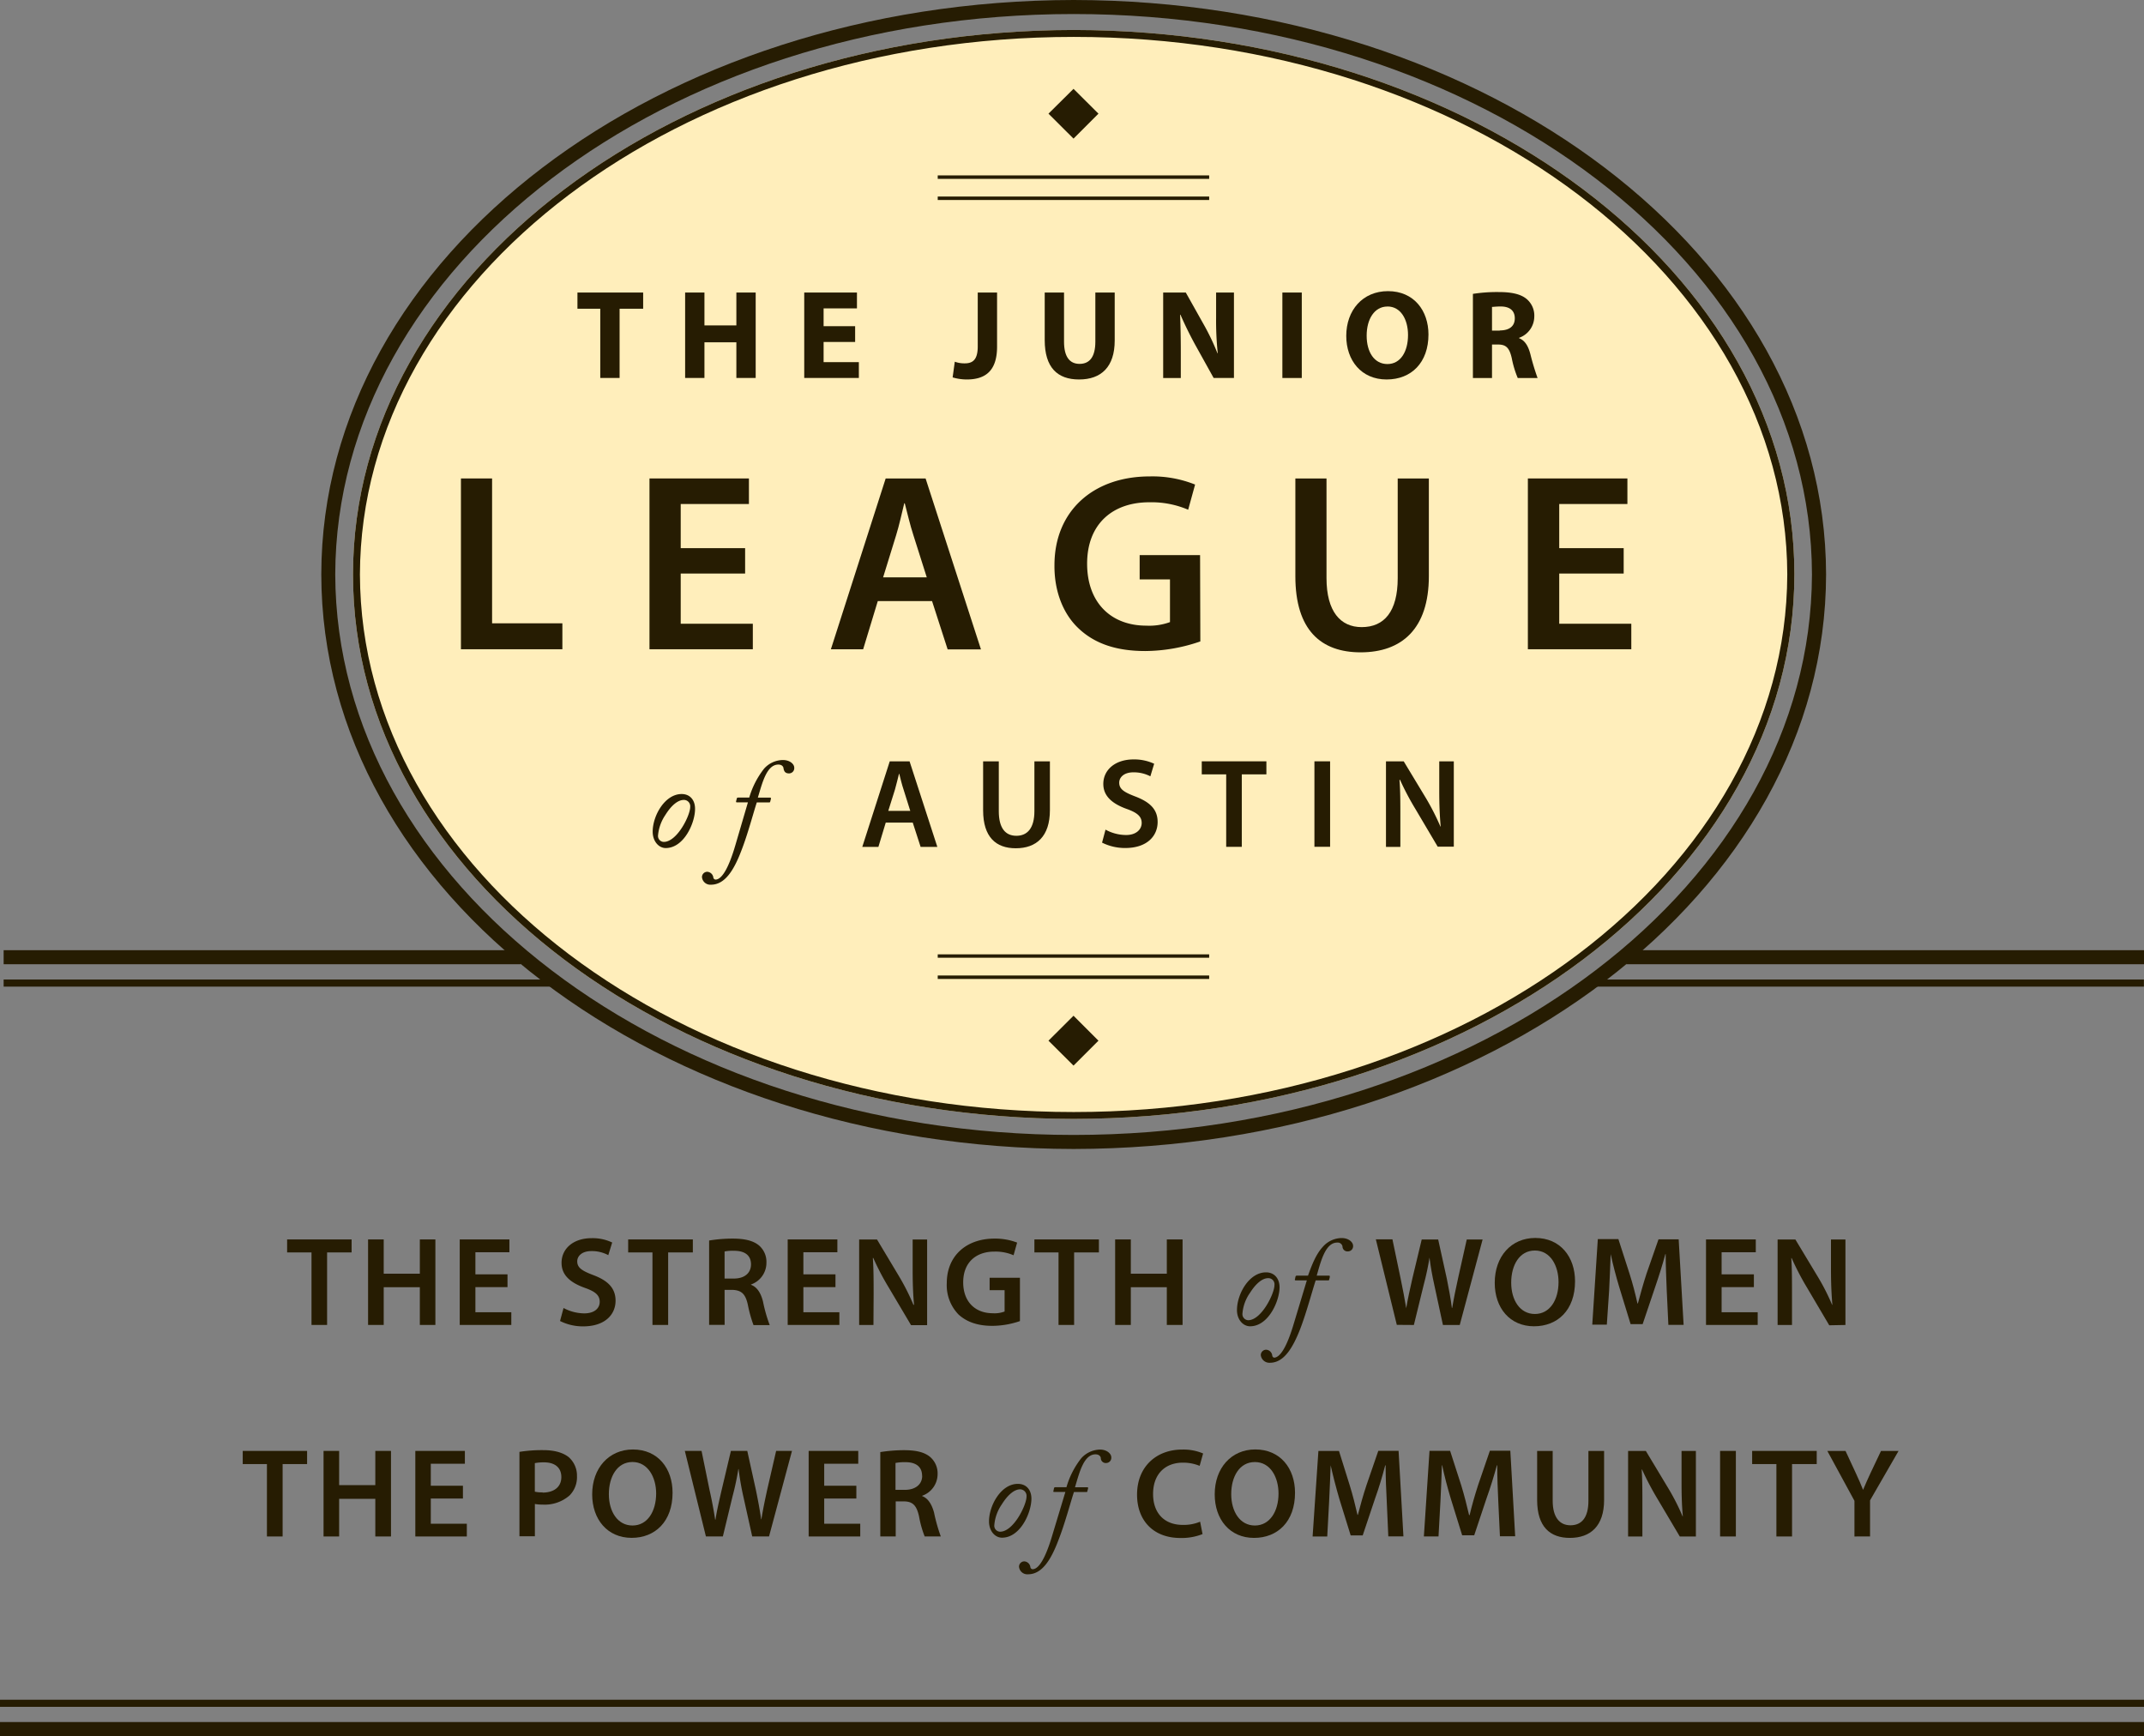 <svg id="Layer_1" data-name="Layer 1" xmlns="http://www.w3.org/2000/svg" viewBox="0 0 495 400.79"><rect x="0" y="0" width="495" height="400.79" fill="#808080" stroke="none"/><defs><style>.cls-1{fill:#feb;}.cls-2{fill:#261c02;}</style></defs><title>JLA_logo_color_Missi2012</title><path class="cls-1" d="M322,60.16c-91.77.12-166.37,56.08-166.39,125.69S230.19,311.43,322,311.54c91.73-.12,166.33-56.05,166.39-125.7S413.69,60.28,322,60.16Z" transform="translate(-74.11 -53.24)"/><path class="cls-2" d="M322,60.16c-91.77.12-166.37,56.08-166.39,125.69S230.19,311.43,322,311.54c91.73-.12,166.33-56.05,166.39-125.7S413.69,60.28,322,60.16Zm0,249.79c-91.19,0-164.61-55.74-164.79-124.1.18-68.31,73.6-124.07,164.79-124.09s164.57,55.78,164.75,124.09C486.53,254.21,413.09,309.95,322,309.95Z" transform="translate(-74.11 -53.24)"/><polygon class="cls-2" points="133.32 71.27 138.59 71.27 138.59 87.25 143.05 87.25 143.05 71.27 148.49 71.27 148.49 67.53 133.32 67.53 133.32 71.27"/><polygon class="cls-2" points="162.64 79.02 170.01 79.02 170.01 87.25 174.47 87.25 174.47 67.53 170.01 67.53 170.01 75.12 162.64 75.12 162.64 67.53 158.18 67.53 158.18 87.25 162.64 87.25 162.64 79.02"/><polygon class="cls-2" points="198.29 83.6 190.15 83.6 190.15 78.94 197.43 78.94 197.43 75.3 190.15 75.3 190.15 71.19 197.85 71.19 197.85 67.53 185.68 67.53 185.68 87.25 198.29 87.25 198.29 83.6"/><path class="cls-2" d="M304.31,133.26V120.77h-4.46V133.2c0,3.08-1.15,3.92-3,3.92a6.49,6.49,0,0,1-2.3-.38l-.5,3.62a11.52,11.52,0,0,0,3.26.48C301.59,140.84,304.31,138.88,304.31,133.26Z" transform="translate(-74.11 -53.24)"/><path class="cls-2" d="M323.24,140.84c5.14,0,8.23-2.92,8.23-9V120.77H327v11.35c0,3.48-1.3,5.12-3.64,5.12s-3.59-1.7-3.59-5.12V120.77h-4.46v11C315.32,138.08,318.24,140.84,323.24,140.84Z" transform="translate(-74.11 -53.24)"/><path class="cls-2" d="M355.19,134.78a53.66,53.66,0,0,0-3.25-6.78l-4.06-7.23h-5.22V140.5h4.07v-6c0-3.2-.06-6-.16-8.61h.08c1,2.3,2.26,4.86,3.44,7l4.22,7.6H359V120.77h-4.12v5.76a72,72,0,0,0,.38,8.25Z" transform="translate(-74.11 -53.24)"/><rect class="cls-2" x="296.07" y="67.53" width="4.48" height="19.73"/><path class="cls-2" d="M394.24,140.84c5.75,0,9.67-3.92,9.67-10.39,0-5.46-3.32-10-9.35-10-5.85,0-9.63,4.42-9.63,10.33C384.93,136.42,388.39,140.84,394.24,140.84Zm.2-16.85c3.08,0,4.75,3,4.75,6.59,0,3.82-1.72,6.7-4.75,6.7s-4.8-2.74-4.8-6.55S391.42,124,394.44,124Z" transform="translate(-74.11 -53.24)"/><path class="cls-2" d="M427.44,135c-.48-1.84-1.24-3.16-2.6-3.68v-.1a5.24,5.24,0,0,0,3.5-4.86,5,5,0,0,0-1.84-4.16c-1.38-1.1-3.46-1.54-6.39-1.54a36.13,36.13,0,0,0-5.94.42V140.5h4.41v-7.73h1.36c1.84,0,2.64.7,3.2,3.14a23.27,23.27,0,0,0,1.38,4.59h4.58A56.5,56.5,0,0,1,427.44,135Zm-7.07-5.44h-1.79v-5.47c.34,0,.94-.1,2-.1,2.06,0,3.26.92,3.26,2.74S422.58,129.52,420.37,129.52Z" transform="translate(-74.11 -53.24)"/><polygon class="cls-2" points="113.61 110.45 106.42 110.45 106.42 149.88 129.84 149.88 129.84 143.89 113.61 143.89 113.61 110.45"/><polygon class="cls-2" points="173.81 143.99 157.16 143.99 157.16 132.4 172.03 132.4 172.03 126.54 157.16 126.54 157.16 116.35 172.91 116.35 172.91 110.45 149.95 110.45 149.95 149.88 173.81 149.88 173.81 143.99"/><path class="cls-2" d="M276.77,192H289.3l3.6,11.15h7.69L287.81,163.7h-9.22l-12.65,39.43h7.45ZM281,176.81c.72-2.32,1.32-5.1,1.88-7.38H283c.6,2.28,1.22,5,2,7.38l3.08,9.71H278Z" transform="translate(-74.11 -53.24)"/><path class="cls-2" d="M351.18,181.39H337.23V187h7v9.85a13.91,13.91,0,0,1-5.46.82c-8.18,0-13.67-5.34-13.67-14.31,0-9.17,5.9-14.17,14.33-14.17a21.5,21.5,0,0,1,9,1.72l1.6-5.81a26.47,26.47,0,0,0-10.47-1.88c-13.07,0-22,8-22,20.49-.06,6,2,11.21,5.5,14.53,3.76,3.6,8.81,5.29,15.47,5.29a39.53,39.53,0,0,0,12.71-2.22Z" transform="translate(-74.11 -53.24)"/><path class="cls-2" d="M404,186.24V163.7h-7.19v23c0,7.72-3.12,11.31-8.32,11.31-4.89,0-8.12-3.6-8.12-11.31v-23h-7.19v22.58c0,12.43,5.93,17.55,15.07,17.55C397.72,203.83,404,198.43,404,186.24Z" transform="translate(-74.11 -53.24)"/><polygon class="cls-2" points="359.99 132.4 374.87 132.4 374.87 126.54 359.99 126.54 359.99 116.35 375.73 116.35 375.73 110.45 352.75 110.45 352.75 149.88 376.63 149.88 376.63 143.99 359.99 143.99 359.99 132.4"/><path class="cls-2" d="M231.49,236.54c-3.88,0-6.69,5-6.69,8.69,0,2.24,1.42,3.78,3,3.78,4.24,0,6.78-5.82,6.78-9C234.61,238,233.47,236.54,231.49,236.54Zm-4.12,11.05a1.36,1.36,0,0,1-1.34-1.46,10,10,0,0,1,1.7-4.76c1.48-2.38,3-3.47,4.25-3.47a1.46,1.46,0,0,1,1.48,1.62C233.47,241.48,230.43,247.59,227.37,247.59Z" transform="translate(-74.11 -53.24)"/><path class="cls-2" d="M254.85,228.69a5.91,5.91,0,0,0-4.34,2,19.86,19.86,0,0,0-3.42,6.67h-2.54c-.24,0-.32.08-.34.28l-.14.5c-.05.24,0,.32.14.32h2.58l-2.92,9.95c-1.59,5.42-3.17,7.88-4.57,7.88a.56.56,0,0,1-.5-.5,1.51,1.51,0,0,0-1.38-1.3,1.22,1.22,0,0,0-1.24,1.24,1.93,1.93,0,0,0,2.08,1.74c3.18,0,5.26-3.26,7-7.83,1.48-3.76,2.8-8.81,3.58-11.17h2.78c.24,0,.28,0,.32-.2l.14-.54c.06-.28,0-.36-.18-.36h-2.82c1-3.28,2-7.63,4.74-7.63.9,0,1.18.58,1.18.86.12.66.36,1.18,1.3,1.18a1.21,1.21,0,0,0,1.18-1.34C257.49,229.69,256.55,228.69,254.85,228.69Z" transform="translate(-74.11 -53.24)"/><path class="cls-2" d="M279.53,229l-6.34,19.75h3.72l1.7-5.62h6.23l1.82,5.62h3.86L284.11,229Zm-.34,11.43,1.54-4.9c.34-1.14.64-2.54.94-3.66h.06c.28,1.12.6,2.48,1,3.66l1.54,4.9Z" transform="translate(-74.11 -53.24)"/><path class="cls-2" d="M308.63,249.06c4.76,0,7.88-2.72,7.88-8.8V229h-3.58V240.5c0,3.86-1.58,5.68-4.16,5.68s-4.06-1.82-4.06-5.68V229h-3.62V240.3C301.09,246.5,304.07,249.06,308.63,249.06Z" transform="translate(-74.11 -53.24)"/><path class="cls-2" d="M334.13,246a9.9,9.9,0,0,1-4.78-1.24l-.8,3a11.83,11.83,0,0,0,5.34,1.24c5.1,0,7.49-2.82,7.49-6,0-2.84-1.68-4.56-5.12-5.88-2.62-1-3.75-1.7-3.75-3.21,0-1.14,1-2.38,3.27-2.38a8.32,8.32,0,0,1,3.92.92l.88-2.9a10.94,10.94,0,0,0-4.74-1c-4.27,0-7,2.42-7,5.66,0,2.82,2.08,4.56,5.34,5.75,2.52.88,3.52,1.78,3.52,3.26S336.43,246,334.13,246Z" transform="translate(-74.11 -53.24)"/><polygon class="cls-2" points="277.46 178.76 283.1 178.76 283.1 195.49 286.7 195.49 286.7 178.76 292.38 178.76 292.38 175.75 277.46 175.75 277.46 178.76"/><rect class="cls-2" x="303.47" y="175.75" width="3.62" height="19.73"/><path class="cls-2" d="M406.4,235.88c0,3,.1,5.56.33,8.17h-.06a56.59,56.59,0,0,0-3.37-6.61L398.2,229h-4.1v19.75h3.32v-7.06c0-3.25,0-5.85-.2-8.43h.12A64.08,64.08,0,0,0,400.9,240l5.14,8.69h3.72V229H406.4Z" transform="translate(-74.11 -53.24)"/><path class="cls-2" d="M322,53.24c-95.65.1-173.63,59-173.71,132.6.08,73.62,78.06,132.52,173.71,132.64,95.6-.12,173.6-59,173.71-132.64C495.56,112.24,417.56,53.34,322,53.24Zm0,262c-94.45,0-170.29-58.3-170.49-129.4.2-71.07,76-129.36,170.49-129.36s170.29,58.29,170.45,129.36C492.25,256.95,416.39,315.2,322,315.24Z" transform="translate(-74.11 -53.24)"/><rect class="cls-2" x="216.5" y="225.19" width="62.67" height="0.8"/><rect class="cls-2" x="216.5" y="220.31" width="62.67" height="0.78"/><rect class="cls-2" x="216.5" y="45.37" width="62.67" height="0.8"/><rect class="cls-2" x="216.5" y="40.49" width="62.67" height="0.8"/><polygon class="cls-2" points="253.61 26.24 247.85 20.51 242.07 26.24 247.85 32 253.61 26.24"/><polygon class="cls-2" points="242.07 240.24 247.85 245.99 253.61 240.24 247.85 234.48 242.07 240.24"/><rect class="cls-2" x="0.84" y="226.12" width="126.6" height="1.64"/><rect class="cls-2" x="0.84" y="219.35" width="119.37" height="3.24"/><rect class="cls-2" y="392.38" width="495" height="1.64"/><rect class="cls-2" y="397.53" width="495" height="3.26"/><polygon class="cls-2" points="75.52 305.86 75.52 289.12 81.18 289.12 81.18 286.12 66.29 286.12 66.29 289.12 71.92 289.12 71.92 305.86 75.52 305.86"/><polygon class="cls-2" points="96.93 305.86 100.52 305.86 100.52 286.12 96.93 286.12 96.93 294.03 88.59 294.03 88.59 286.12 84.98 286.12 84.98 305.86 88.59 305.86 88.59 297.15 96.93 297.15 96.93 305.86"/><polygon class="cls-2" points="118.05 302.93 109.76 302.93 109.76 297.13 117.17 297.13 117.17 294.18 109.76 294.18 109.76 289.08 117.61 289.08 117.61 286.12 106.14 286.12 106.14 305.86 118.05 305.86 118.05 302.93"/><path class="cls-2" d="M209,356.43a10.34,10.34,0,0,1-4.78-1.24l-.81,3a11.72,11.72,0,0,0,5.33,1.24c5.1,0,7.49-2.78,7.49-5.92,0-2.84-1.68-4.6-5.07-5.89-2.64-1-3.78-1.7-3.78-3.21,0-1.14,1-2.36,3.26-2.36a8,8,0,0,1,3.91.94l.9-2.92a10.49,10.49,0,0,0-4.76-1c-4.25,0-6.93,2.45-6.93,5.69,0,2.84,2,4.55,5.32,5.76,2.52.87,3.49,1.75,3.49,3.25S211.33,356.43,209,356.43Z" transform="translate(-74.11 -53.24)"/><polygon class="cls-2" points="150.64 305.86 154.26 305.86 154.26 289.12 159.96 289.12 159.96 286.12 145.03 286.12 145.03 289.12 150.64 289.12 150.64 305.86"/><path class="cls-2" d="M241.4,351h1.82c2.06.1,3,.9,3.56,3.48a30.22,30.22,0,0,0,1.3,4.66h3.74a34.87,34.87,0,0,1-1.56-5.49c-.5-1.94-1.36-3.3-2.76-3.82v-.07a5.3,5.3,0,0,0,3.56-5,5,5,0,0,0-1.7-4c-1.32-1.09-3.22-1.59-6.09-1.59a33.51,33.51,0,0,0-5.44.44v19.48h3.58Zm0-8.86a9.88,9.88,0,0,1,2.22-.16c2.38,0,3.88,1,3.88,3.14,0,2-1.5,3.27-3.94,3.27H241.4Z" transform="translate(-74.11 -53.24)"/><polygon class="cls-2" points="193.79 302.93 185.48 302.93 185.48 297.13 192.89 297.13 192.89 294.18 185.48 294.18 185.48 289.08 193.33 289.08 193.33 286.12 181.86 286.12 181.86 305.86 193.79 305.86 193.79 302.93"/><path class="cls-2" d="M275.81,352.08c0-3.26,0-5.9-.18-8.44l.1,0a59.94,59.94,0,0,0,3.56,6.8l5.16,8.71h3.71V339.37h-3.34v6.89c0,3,.08,5.56.32,8.19H285a52.56,52.56,0,0,0-3.34-6.61l-5.07-8.47h-4.12v19.74h3.3Z" transform="translate(-74.11 -53.24)"/><path class="cls-2" d="M303.23,359.31a20,20,0,0,0,6.36-1.1v-10h-7v2.86h3.46V356a6.51,6.51,0,0,1-2.72.4c-4.1,0-6.84-2.68-6.84-7.14,0-4.62,3-7.09,7.17-7.09a10.51,10.51,0,0,1,4.46.84l.82-2.92a14.13,14.13,0,0,0-5.24-.92c-6.51,0-11,4-11,10.27a9.72,9.72,0,0,0,2.72,7.26C297.38,358.47,299.92,359.31,303.23,359.31Z" transform="translate(-74.11 -53.24)"/><polygon class="cls-2" points="244.39 305.86 247.99 305.86 247.99 289.12 253.71 289.12 253.71 286.12 238.82 286.12 238.82 289.12 244.39 289.12 244.39 305.86"/><polygon class="cls-2" points="261.08 297.15 269.39 297.15 269.39 305.86 273.03 305.86 273.03 286.12 269.39 286.12 269.39 294.03 261.08 294.03 261.08 286.12 257.46 286.12 257.46 305.86 261.08 305.86 261.08 297.15"/><path class="cls-2" d="M362.73,359.41c4.24,0,6.8-5.85,6.8-9,0-2-1.18-3.45-3.12-3.45-3.92,0-6.71,5-6.71,8.71C359.69,357.87,361.11,359.41,362.73,359.41Zm-.08-7.63c1.48-2.38,3-3.48,4.24-3.48a1.42,1.42,0,0,1,1.46,1.62c0,1.92-3,8.09-6.07,8.09a1.4,1.4,0,0,1-1.32-1.52A9.65,9.65,0,0,1,362.64,351.78Z" transform="translate(-74.11 -53.24)"/><path class="cls-2" d="M367.84,366.14a1.51,1.51,0,0,0-1.38-1.32,1.24,1.24,0,0,0-1.26,1.27,2,2,0,0,0,2.11,1.74c3.14,0,5.22-3.26,7-7.84,1.44-3.75,2.78-8.81,3.56-11.17h2.78c.24,0,.3,0,.34-.2l.14-.56c0-.26,0-.34-.18-.34h-2.84c.94-3.28,2-7.63,4.71-7.63a1.12,1.12,0,0,1,1.24.87,1.14,1.14,0,0,0,1.26,1.16,1.19,1.19,0,0,0,1.18-1.34c0-.7-.92-1.74-2.64-1.74a5.89,5.89,0,0,0-4.32,2c-1.58,1.7-2.54,4.16-3.44,6.68h-2.56c-.22,0-.28.08-.34.28l-.1.5c-.1.2,0,.31.14.31h2.59l-3,9.94c-1.6,5.42-3.18,7.9-4.58,7.9A.56.56,0,0,1,367.84,366.14Z" transform="translate(-74.11 -53.24)"/><path class="cls-2" d="M400.54,359.11l2.27-9.27c.6-2.26,1-4.16,1.34-6.28h0c.26,2.12.6,4,1.1,6.28l2,9.27h3.88l5.28-19.74h-3.66l-2,8.93c-.53,2.4-1,4.68-1.36,6.86h-.08c-.26-2.14-.7-4.38-1.16-6.72l-2-9.07h-3.8l-2.14,8.93c-.56,2.48-1.1,4.86-1.44,6.94h0c-.32-2-.8-4.5-1.3-6.9l-1.88-9h-3.83l4.84,19.74Z" transform="translate(-74.11 -53.24)"/><path class="cls-2" d="M428.28,359.41c5.46,0,9.47-3.74,9.47-10.39,0-5.62-3.39-10-9.17-10-5.58,0-9.37,4.28-9.37,10.35C419.2,355.19,422.72,359.41,428.28,359.41Zm.2-17.49c3.62,0,5.46,3.56,5.46,7.28,0,4.12-2,7.37-5.46,7.37s-5.47-3.21-5.47-7.23S424.9,341.92,428.48,341.92Z" transform="translate(-74.11 -53.24)"/><path class="cls-2" d="M445.62,351.18c.14-2.68.26-5.83.36-8.43h0c.54,2.5,1.24,5.18,2,7.69l2.6,8.47h2.78l2.9-8.59c.85-2.48,1.7-5.14,2.34-7.57h.08c0,2.69.14,5.76.24,8.33l.38,8h3.52l-1.14-19.74h-4.66l-2.76,7.91c-.76,2.32-1.42,4.74-2,6.88h-.1c-.48-2.18-1.08-4.52-1.82-6.84l-2.58-8h-4.75l-1.28,19.74h3.36Z" transform="translate(-74.11 -53.24)"/><polygon class="cls-2" points="405.81 302.93 397.48 302.93 397.48 297.13 404.93 297.13 404.93 294.18 397.48 294.18 397.48 289.08 405.37 289.08 405.37 286.12 393.88 286.12 393.88 305.86 405.81 305.86 405.81 302.93"/><path class="cls-2" d="M500.18,359.11V339.37h-3.34v6.89c0,3,.1,5.56.32,8.19h-.06a50.72,50.72,0,0,0-3.38-6.61l-5.1-8.47h-4.1v19.74h3.32v-7c0-3.26,0-5.9-.16-8.44l.08,0a62.26,62.26,0,0,0,3.54,6.8l5.14,8.71Z" transform="translate(-74.11 -53.24)"/><polygon class="cls-2" points="65.25 354.69 65.25 337.98 70.9 337.98 70.9 334.94 56.04 334.94 56.04 337.98 61.63 337.98 61.63 354.69 65.25 354.69"/><polygon class="cls-2" points="90.27 354.69 90.27 334.94 86.65 334.94 86.65 342.84 78.3 342.84 78.3 334.94 74.7 334.94 74.7 354.69 78.3 354.69 78.3 346 86.65 346 86.65 354.69 90.27 354.69"/><polygon class="cls-2" points="107.78 351.75 99.46 351.75 99.46 345.93 106.88 345.93 106.88 342.98 99.46 342.98 99.46 337.9 107.33 337.9 107.33 334.94 95.89 334.94 95.89 354.69 107.78 354.69 107.78 351.75"/><path class="cls-2" d="M199.55,388a32.84,32.84,0,0,0-5.51.4v19.48h3.56v-7.45a9.45,9.45,0,0,0,1.78.14,8.69,8.69,0,0,0,6.24-2.12,6,6,0,0,0,1.7-4.45,5.66,5.66,0,0,0-1.93-4.4C204.11,388.6,202.19,388,199.55,388Zm-.18,9.75a7.06,7.06,0,0,1-1.78-.16V391a10.56,10.56,0,0,1,2.12-.18c2.48,0,4,1.18,4,3.4S202.09,397.8,199.37,397.8Z" transform="translate(-74.11 -53.24)"/><path class="cls-2" d="M220.24,387.85c-5.56,0-9.41,4.32-9.41,10.35,0,5.79,3.53,10.05,9.11,10.05,5.42,0,9.45-3.76,9.45-10.42C229.39,392.2,226,387.85,220.24,387.85Zm-.1,17.55c-3.46,0-5.46-3.24-5.46-7.24s1.9-7.42,5.46-7.42,5.46,3.54,5.46,7.27C225.59,402.12,223.62,405.4,220.14,405.4Z" transform="translate(-74.11 -53.24)"/><path class="cls-2" d="M237.09,407.93H241l2.24-9.27a64.17,64.17,0,0,0,1.34-6.28h.06a61.36,61.36,0,0,0,1.08,6.28l2.06,9.27h3.88l5.3-19.75h-3.66l-2.06,8.94c-.52,2.4-1,4.66-1.34,6.83h-.06c-.3-2.14-.72-4.36-1.2-6.7l-2-9.07h-3.78l-2.12,8.94c-.57,2.48-1.13,4.84-1.44,6.92h-.08c-.3-2-.76-4.5-1.3-6.87l-1.84-9h-3.86Z" transform="translate(-74.11 -53.24)"/><polygon class="cls-2" points="198.15 337.9 198.15 334.94 186.7 334.94 186.7 354.69 198.61 354.69 198.61 351.75 190.29 351.75 190.29 345.93 197.71 345.93 197.71 342.98 190.29 342.98 190.29 337.9 198.15 337.9"/><path class="cls-2" d="M277.35,388.45v19.48h3.56v-8.1h1.8c2.08,0,3,.86,3.58,3.44a24,24,0,0,0,1.31,4.66h3.72a38.77,38.77,0,0,1-1.56-5.52c-.52-1.88-1.36-3.28-2.74-3.8v-.08a5.31,5.31,0,0,0,3.56-5,5,5,0,0,0-1.68-3.92c-1.34-1.14-3.26-1.6-6.13-1.6A36,36,0,0,0,277.35,388.45Zm9.67,5.5c0,1.93-1.54,3.22-4,3.22h-2.16v-6.21a10.69,10.69,0,0,1,2.24-.18C285.49,390.76,287,391.76,287,393.94Z" transform="translate(-74.11 -53.24)"/><path class="cls-2" d="M302.45,404.45c0,2.22,1.38,3.76,3,3.76,4.25,0,6.79-5.8,6.79-9,0-2-1.14-3.42-3.12-3.42C305.23,395.76,302.45,400.78,302.45,404.45Zm8.66-5.71c0,1.93-3,8.09-6.1,8.09a1.38,1.38,0,0,1-1.34-1.5,9.84,9.84,0,0,1,1.7-4.76c1.47-2.37,3-3.52,4.25-3.52A1.51,1.51,0,0,1,311.11,398.74Z" transform="translate(-74.11 -53.24)"/><path class="cls-2" d="M312,415a1.51,1.51,0,0,0-1.38-1.32,1.22,1.22,0,0,0-1.24,1.24,1.92,1.92,0,0,0,2.08,1.74c3.18,0,5.26-3.24,7-7.84,1.48-3.73,2.82-8.81,3.6-11.15h2.78c.24,0,.3,0,.32-.22l.14-.52c.08-.27,0-.36-.16-.36h-2.84c1-3.3,2-7.6,4.74-7.6.86,0,1.18.52,1.22.84a1.14,1.14,0,0,0,1.28,1.16,1.2,1.2,0,0,0,1.14-1.34c0-.72-.92-1.76-2.62-1.76a6,6,0,0,0-4.31,2,19.36,19.36,0,0,0-3.42,6.69H317.8c-.26,0-.3.08-.36.28l-.1.5c-.1.24,0,.32.1.32h2.64l-3,9.93c-1.6,5.44-3.17,7.9-4.57,7.9A.55.55,0,0,1,312,415Z" transform="translate(-74.11 -53.24)"/><path class="cls-2" d="M336.63,398.28c0,6,3.8,10,10,10a13.12,13.12,0,0,0,5.12-.9l-.56-2.86a9.82,9.82,0,0,1-4,.74c-4.32,0-6.86-2.78-6.86-7.13,0-4.7,2.88-7.24,6.88-7.24a10,10,0,0,1,3.87.74l.8-2.86a11.58,11.58,0,0,0-4.8-.9C341.12,387.85,336.63,391.8,336.63,398.28Z" transform="translate(-74.11 -53.24)"/><path class="cls-2" d="M363.63,408.26c5.45,0,9.47-3.76,9.47-10.42,0-5.63-3.4-10-9.17-10-5.56,0-9.37,4.32-9.37,10.35C354.55,404,358.07,408.26,363.63,408.26Zm.2-17.51c3.62,0,5.46,3.54,5.46,7.27,0,4.1-2,7.38-5.46,7.38s-5.46-3.24-5.46-7.24S360.25,390.75,363.83,390.75Z" transform="translate(-74.11 -53.24)"/><path class="cls-2" d="M383.25,388.19H378.5l-1.34,19.75h3.38l.43-8c.14-2.68.26-5.8.36-8.43h0c.56,2.5,1.26,5.19,2,7.73l2.62,8.44h2.78l2.87-8.57c.9-2.48,1.68-5.14,2.32-7.59h.1c0,2.72.12,5.78.26,8.33l.36,8.06h3.49l-1.12-19.75h-4.68l-2.72,7.9c-.78,2.34-1.44,4.74-2,6.89h-.08c-.5-2.17-1.08-4.52-1.8-6.83Z" transform="translate(-74.11 -53.24)"/><path class="cls-2" d="M413.41,403h-.12c-.5-2.17-1.1-4.52-1.8-6.83l-2.58-8h-4.76l-1.3,19.75h3.38l.44-8c.14-2.68.26-5.8.34-8.43h.06c.52,2.5,1.24,5.19,2,7.73l2.62,8.44h2.78l2.86-8.57c.9-2.48,1.7-5.14,2.38-7.59h.08c0,2.72.11,5.78.24,8.33l.38,8.06h3.52l-1.12-19.75h-4.72l-2.71,7.9C414.61,398.42,413.92,400.82,413.41,403Z" transform="translate(-74.11 -53.24)"/><path class="cls-2" d="M432.59,399.7V388.19H429v11.33c0,6.19,3,8.74,7.54,8.74,4.76,0,7.92-2.7,7.92-8.78V388.19h-3.62V399.7c0,3.85-1.55,5.65-4.15,5.65C434.23,405.35,432.59,403.55,432.59,399.7Z" transform="translate(-74.11 -53.24)"/><path class="cls-2" d="M456.78,399.24l5.15,8.69h3.72V388.19h-3.31v6.9c0,3,.05,5.53.3,8.19h-.06a51.34,51.34,0,0,0-3.38-6.61l-5.1-8.48H450v19.75h3.3v-7.08c0-3.22,0-5.83-.16-8.39l.08,0A66.55,66.55,0,0,0,456.78,399.24Z" transform="translate(-74.11 -53.24)"/><rect class="cls-2" x="397.13" y="334.94" width="3.64" height="19.75"/><polygon class="cls-2" points="413.74 354.69 413.74 337.98 419.44 337.98 419.44 334.94 404.53 334.94 404.53 337.98 410.13 337.98 410.13 354.69 413.74 354.69"/><path class="cls-2" d="M505.86,407.93V399.6l6.58-11.41h-4.05l-2.4,5.06c-.68,1.46-1.22,2.68-1.74,3.92h0c-.54-1.34-1-2.44-1.7-3.92l-2.35-5.06H496l6.26,11.51v8.23Z" transform="translate(-74.11 -53.24)"/><rect class="cls-2" x="368.6" y="226.12" width="126.38" height="1.64"/><rect class="cls-2" x="375.47" y="219.35" width="119.53" height="3.24"/></svg>